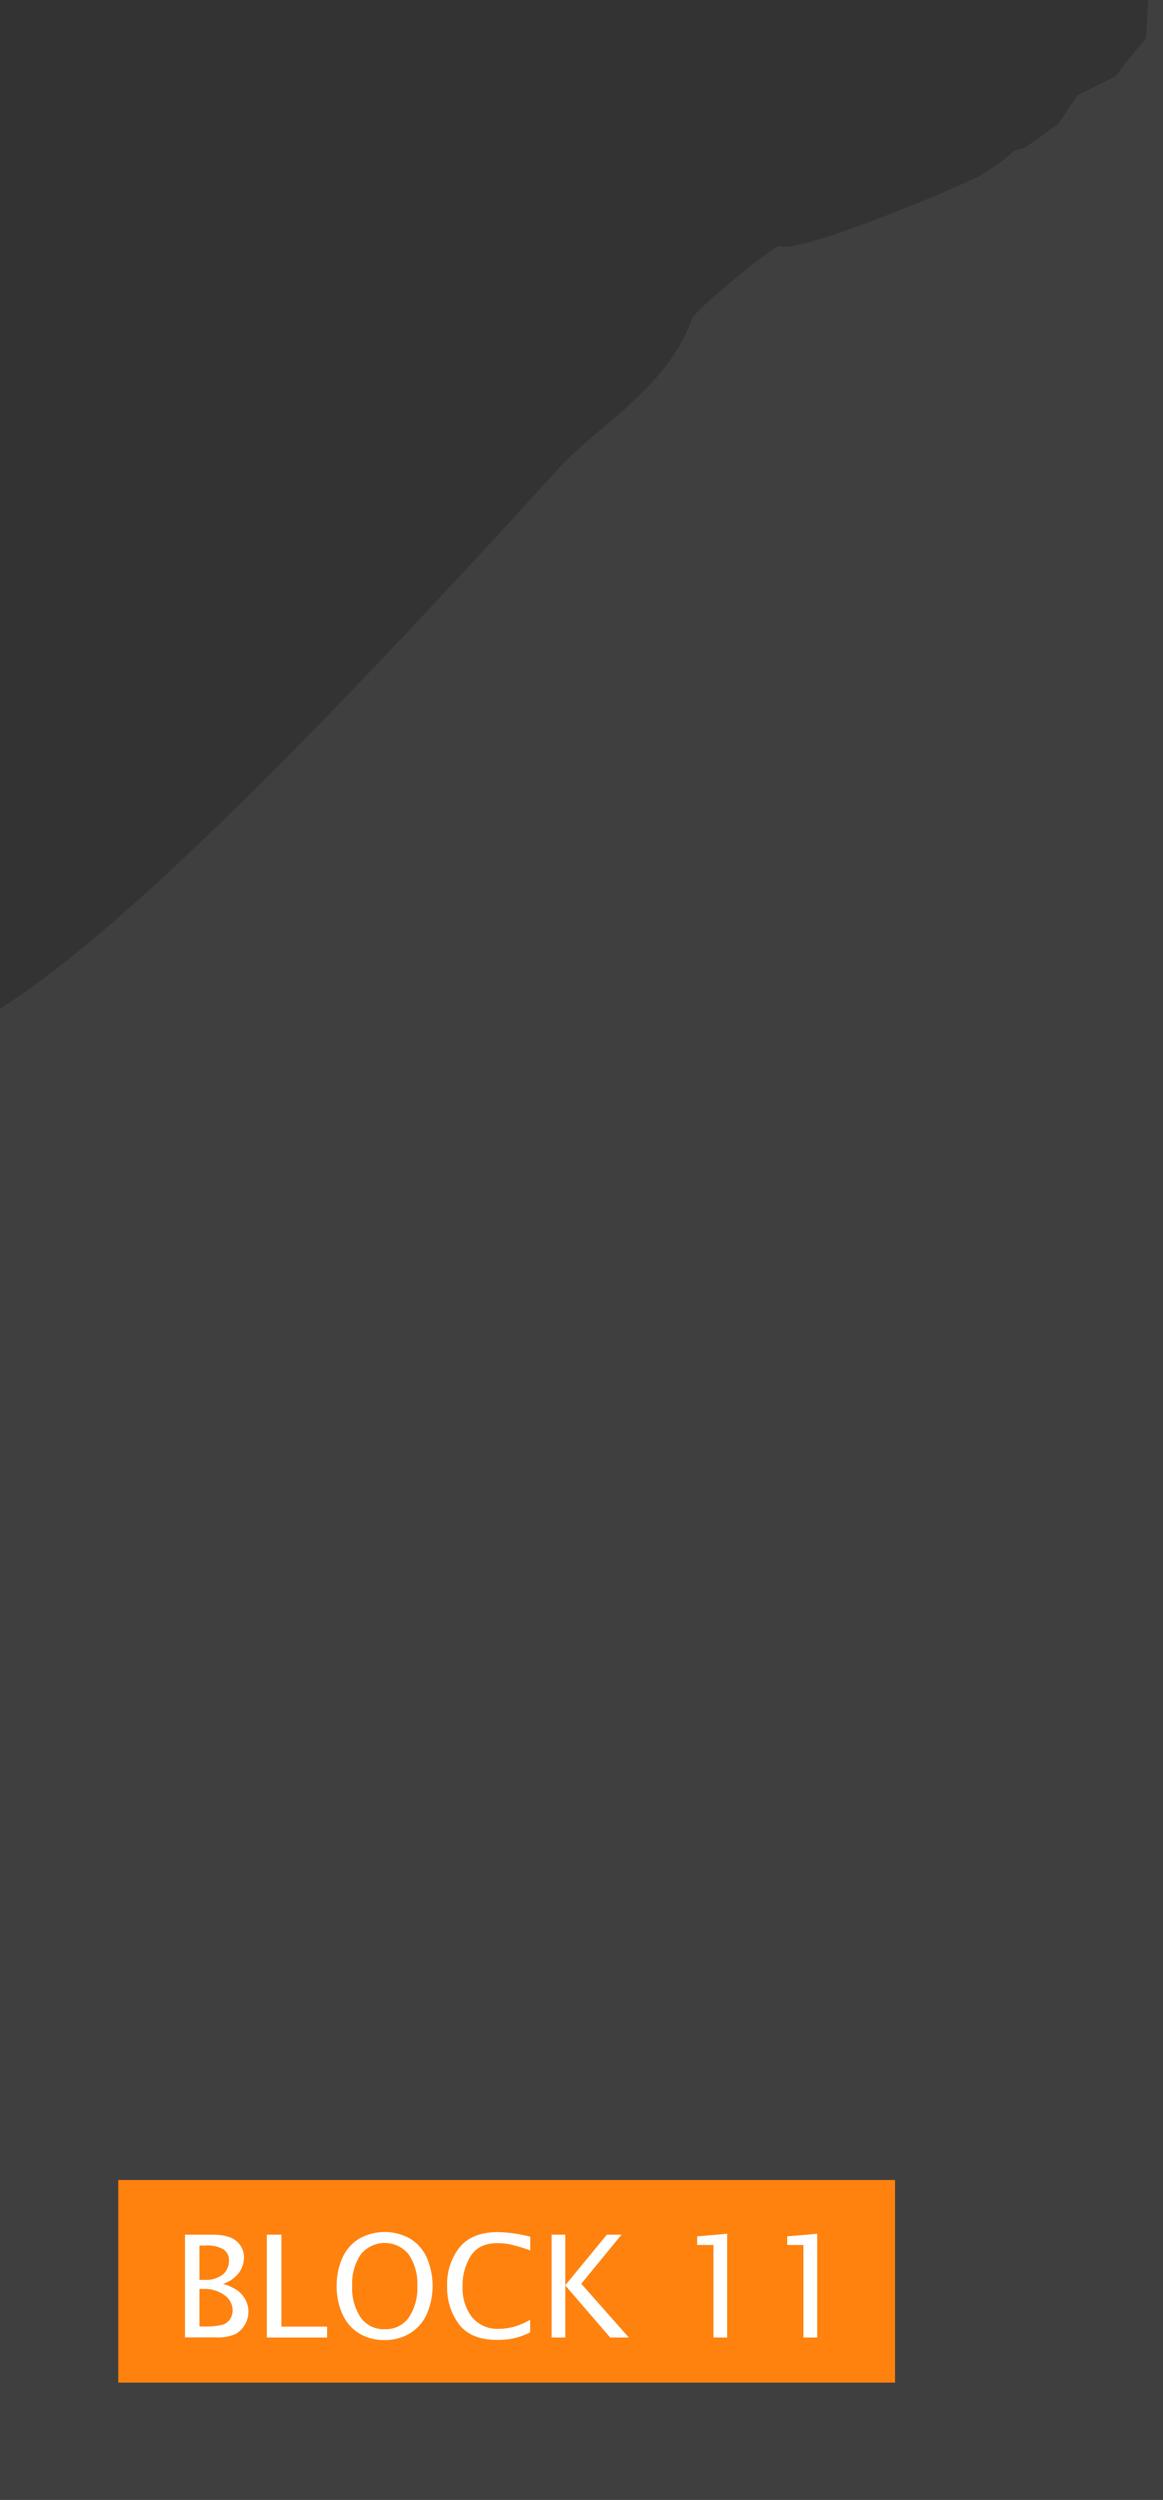 <svg id="Assets" xmlns="http://www.w3.org/2000/svg" viewBox="0 0 249.68 536.3"><rect x="0" y="0" width="249.68" height="536.3" fill="#333333" stroke="none"/><defs><style>.cls-1{fill:#ff7a00;}.cls-2,.cls-3{fill:#fff;}.cls-3{opacity:0.06;}</style></defs><title>Map_V3</title><rect class="cls-1" x="25.39" y="467.67" width="166.76" height="43.46"/><path class="cls-2" d="M39.72,501.46V479.39h5.77q3.77,0,5.33,1.44a4.5,4.5,0,0,1,1.56,3.42,5.77,5.77,0,0,1-1,3.2,7,7,0,0,1-3.5,2.51,10,10,0,0,1,3.22,1.5,5.76,5.76,0,0,1,1.65,2,5.53,5.53,0,0,1,.58,2.45,5.46,5.46,0,0,1-.8,2.86,5.14,5.14,0,0,1-2.1,2,9.53,9.53,0,0,1-4.1.66H39.72Zm3.1-12.38h1a5.9,5.9,0,0,0,4.05-1.17,3.83,3.83,0,0,0,1.29-3A2.77,2.77,0,0,0,48,482.56a7,7,0,0,0-4-.83H42.82v7.35Zm0,10h0.65a16.05,16.05,0,0,0,4.36-.37,3,3,0,0,0,1.56-1.21,3.4,3.4,0,0,0,.55-1.9,4,4,0,0,0-1.77-3.24,7.21,7.21,0,0,0-4.46-1.33H42.82v8.05Z"/><path class="cls-2" d="M57.29,501.46V479.39h3.13v19.73h9.8v2.34H57.29Z"/><path class="cls-2" d="M82.59,502a10.34,10.34,0,0,1-5.45-1.4,9.27,9.27,0,0,1-3.59-4.09,14.07,14.07,0,0,1-1.27-6.09,14.35,14.35,0,0,1,1.21-6,9.18,9.18,0,0,1,3.59-4.15,11.14,11.14,0,0,1,11,0,9.18,9.18,0,0,1,3.59,4.15,15.3,15.3,0,0,1,0,11.91,9.28,9.28,0,0,1-3.55,4.16A10.21,10.21,0,0,1,82.59,502Zm0-2.34a6,6,0,0,0,5.17-2.49,11.25,11.25,0,0,0,1.83-6.78,11.05,11.05,0,0,0-1.84-6.75,6.61,6.61,0,0,0-10.3,0,11.05,11.05,0,0,0-1.84,6.75,11.25,11.25,0,0,0,1.83,6.78A6,6,0,0,0,82.59,499.67Z"/><path class="cls-2" d="M113.87,500.32a15.62,15.62,0,0,1-2.42,1,13.4,13.4,0,0,1-2.21.49,18.63,18.63,0,0,1-2.49.16q-5.58,0-8.16-3.29A13,13,0,0,1,96,490.44a12.69,12.69,0,0,1,2.68-8.34q2.68-3.26,8.23-3.26a29.86,29.86,0,0,1,6.93,1v2.94a34.88,34.88,0,0,0-4.6-1.36,14.74,14.74,0,0,0-2.39-.21q-4,0-5.75,2.69a11.7,11.7,0,0,0-1.78,6.6,10.08,10.08,0,0,0,2,6.58,7.07,7.07,0,0,0,5.81,2.51,11.76,11.76,0,0,0,2.08-.19,13,13,0,0,0,2.06-.55,19,19,0,0,0,2.55-1.19v2.68Z"/><path class="cls-2" d="M118.42,501.46V479.39h2.94v10.85l8.93-10.85h3.14l-8.64,10.53L135,501.46h-4l-9.64-11.18v11.18h-2.94Z"/><path class="cls-2" d="M153.17,501.46V481.6h-3.5v-1.85l6.44-.55v22.26h-2.94Z"/><path class="cls-2" d="M172.48,501.46V481.6H169v-1.85l6.44-.55v22.26h-2.94Z"/><path class="cls-3" d="M245.13,9.21l-5.68,7.16-8.14,4.07-4.07,6.11-7.12,5.09-2.36.67a43.86,43.86,0,0,1-7,5.18c-3.16,1.93-39.39,17.2-43.26,15.27-1-.51-18.32,13.74-19,15.69-4.86,14.39-20.59,23.27-28.46,31.92C73.06,152,28,198.7,0,216.4V536.3H249.82V0h-3.3L246,8.15A5,5,0,0,1,245.13,9.21Z"/></svg>